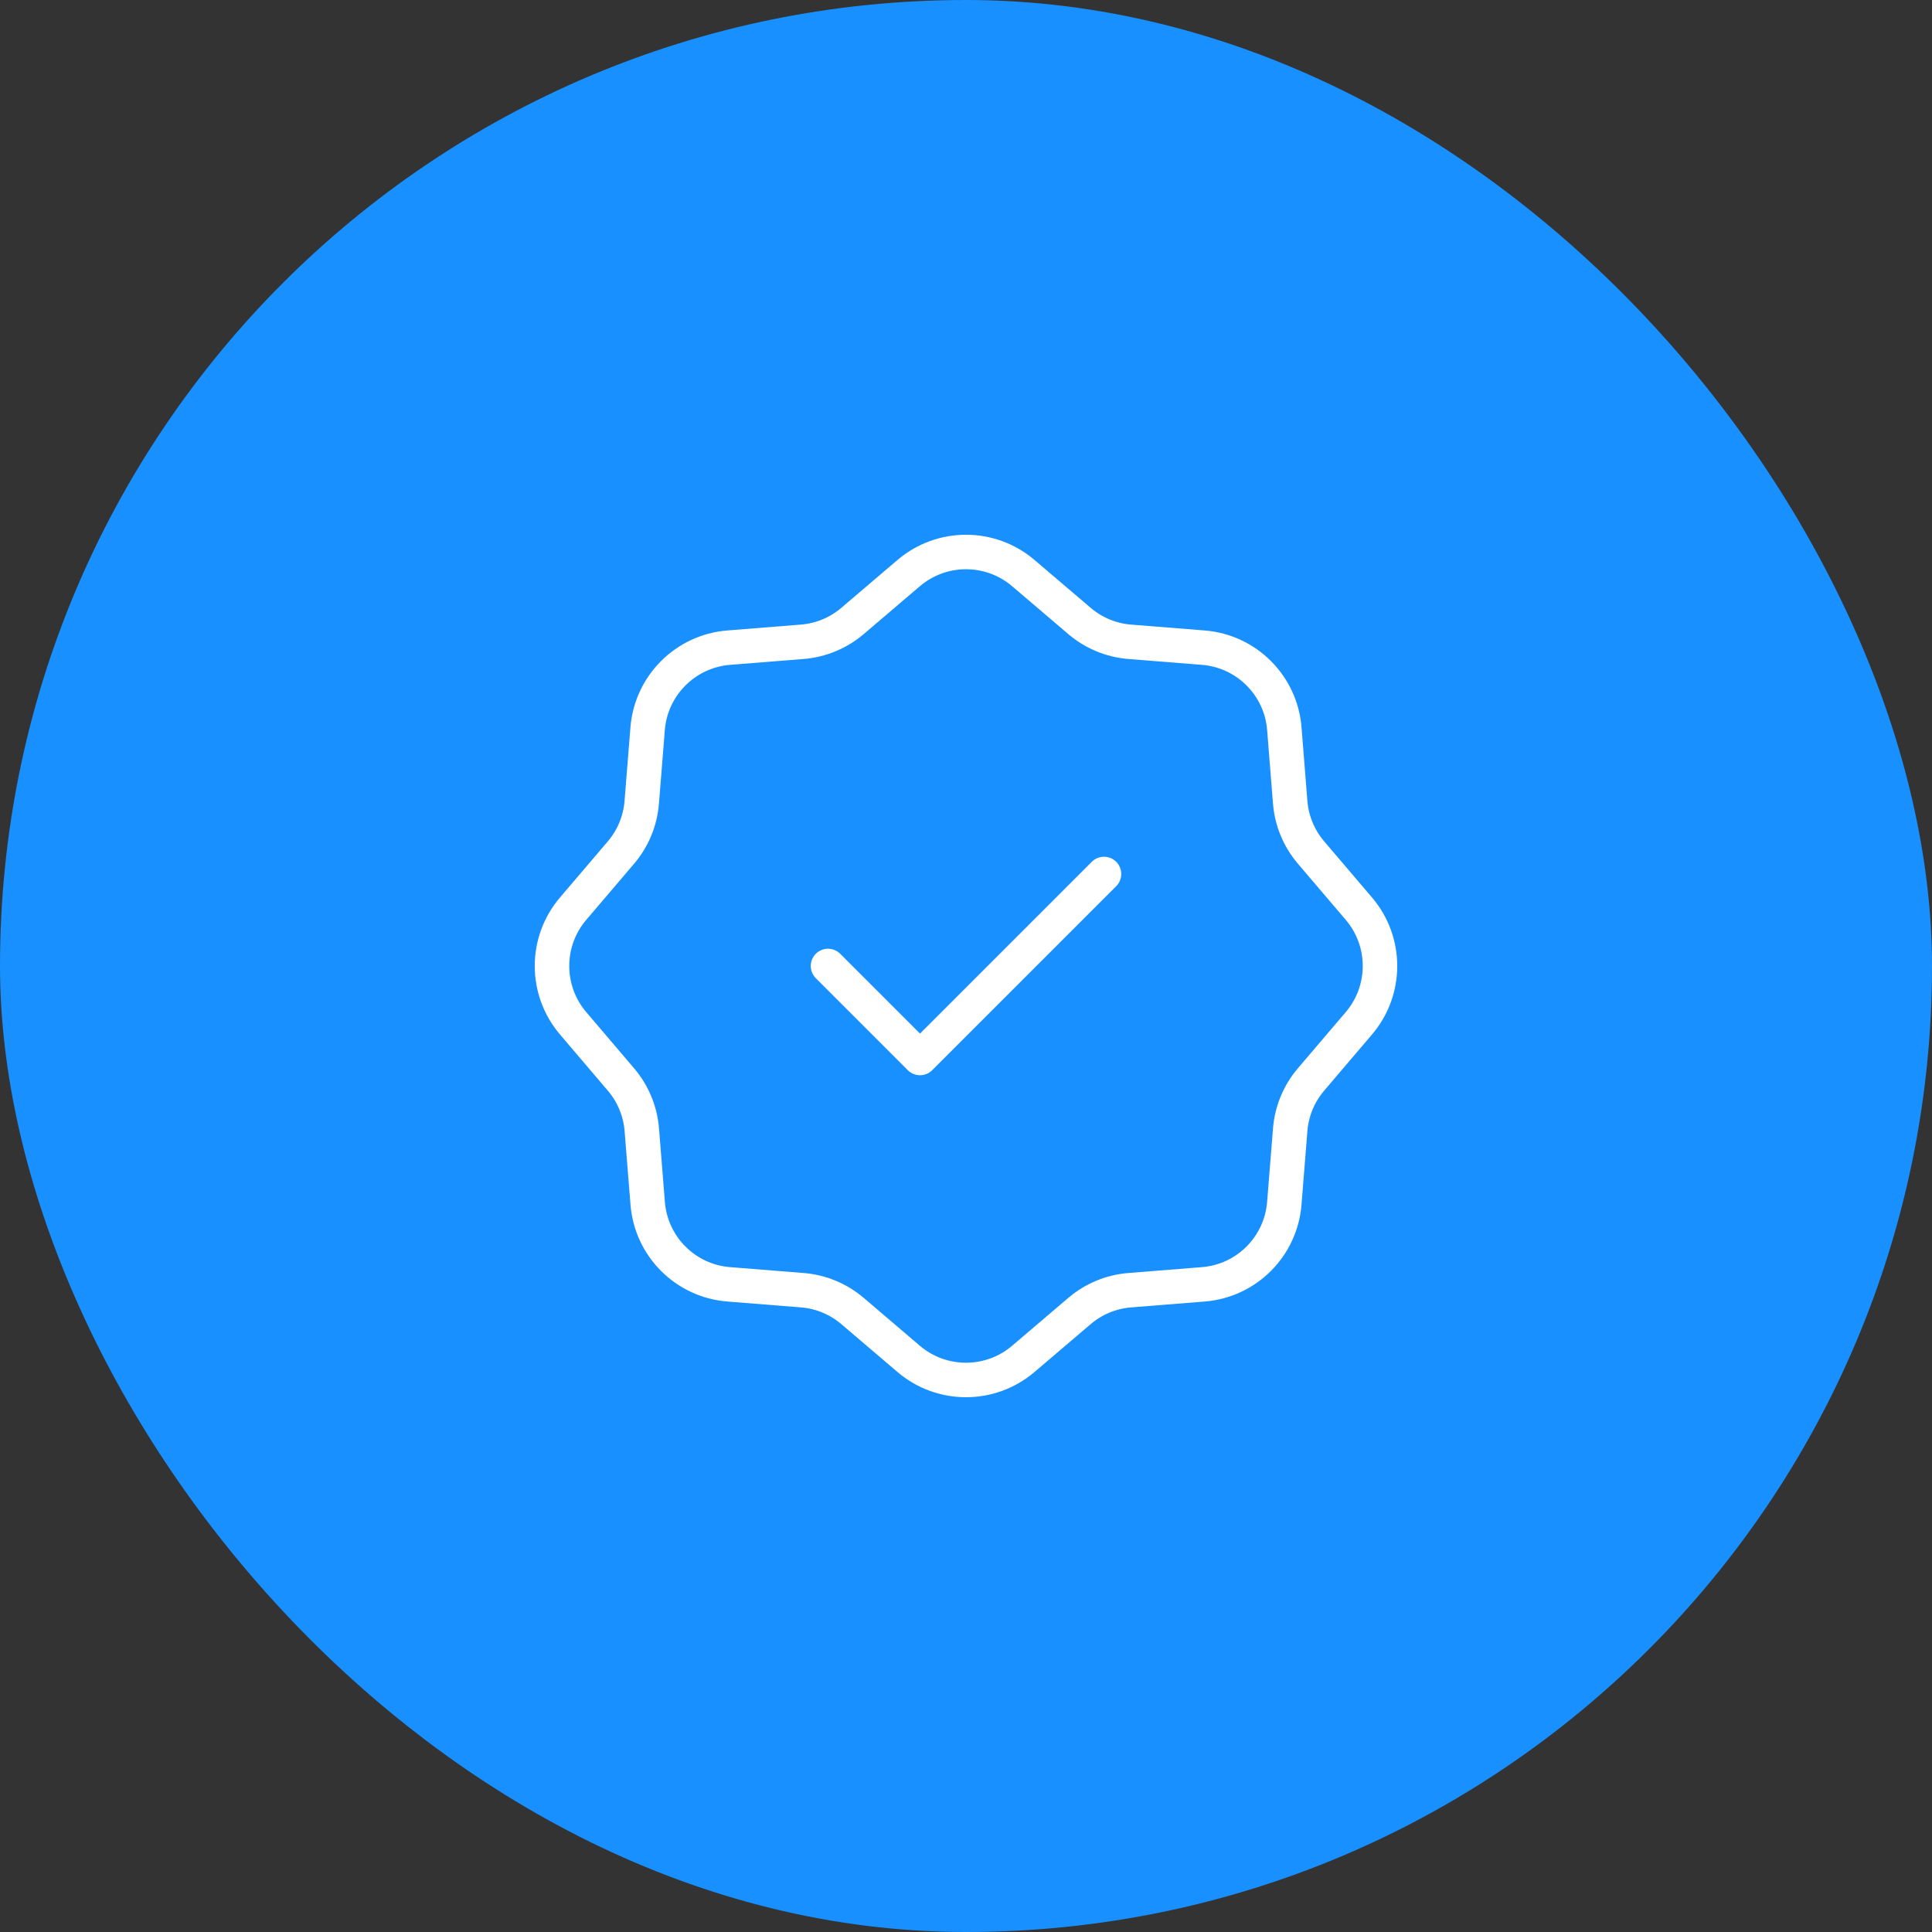 <?xml version="1.0" encoding="UTF-8"?> <svg xmlns="http://www.w3.org/2000/svg" width="112" height="112" viewBox="0 0 112 112" fill="none"><rect x="0" y="0" width="112" height="112" fill="#333333" stroke="none"/><rect width="112" height="112" rx="56" fill="#1890FF"></rect><path d="M64 50.666L53.333 61.333L48 55.999M59.323 33.223L62.579 35.998C63.399 36.697 64.418 37.12 65.492 37.206L69.756 37.545C72.263 37.745 74.254 39.736 74.454 42.242L74.793 46.507C74.879 47.582 75.303 48.602 76.002 49.422L78.776 52.677C80.407 54.591 80.407 57.407 78.776 59.321L76.002 62.577C75.303 63.397 74.88 64.417 74.794 65.491L74.453 69.755C74.253 72.263 72.265 74.254 69.758 74.454L65.492 74.794C64.418 74.88 63.398 75.302 62.578 76.001L59.323 78.775C57.409 80.406 54.591 80.407 52.677 78.776L49.422 76.001C48.602 75.302 47.582 74.879 46.508 74.794L42.242 74.454C39.735 74.254 37.747 72.263 37.547 69.756L37.206 65.492C37.12 64.417 36.696 63.398 35.997 62.578L33.224 59.321C31.593 57.407 31.592 54.592 33.223 52.678L35.999 49.421C36.698 48.601 37.117 47.582 37.203 46.507L37.544 42.243C37.745 39.736 39.738 37.745 42.245 37.545L46.506 37.205C47.581 37.12 48.601 36.697 49.421 35.998L52.677 33.223C54.591 31.592 57.409 31.592 59.323 33.223Z" stroke="white" stroke-width="2" stroke-linecap="round" stroke-linejoin="round"></path></svg> 